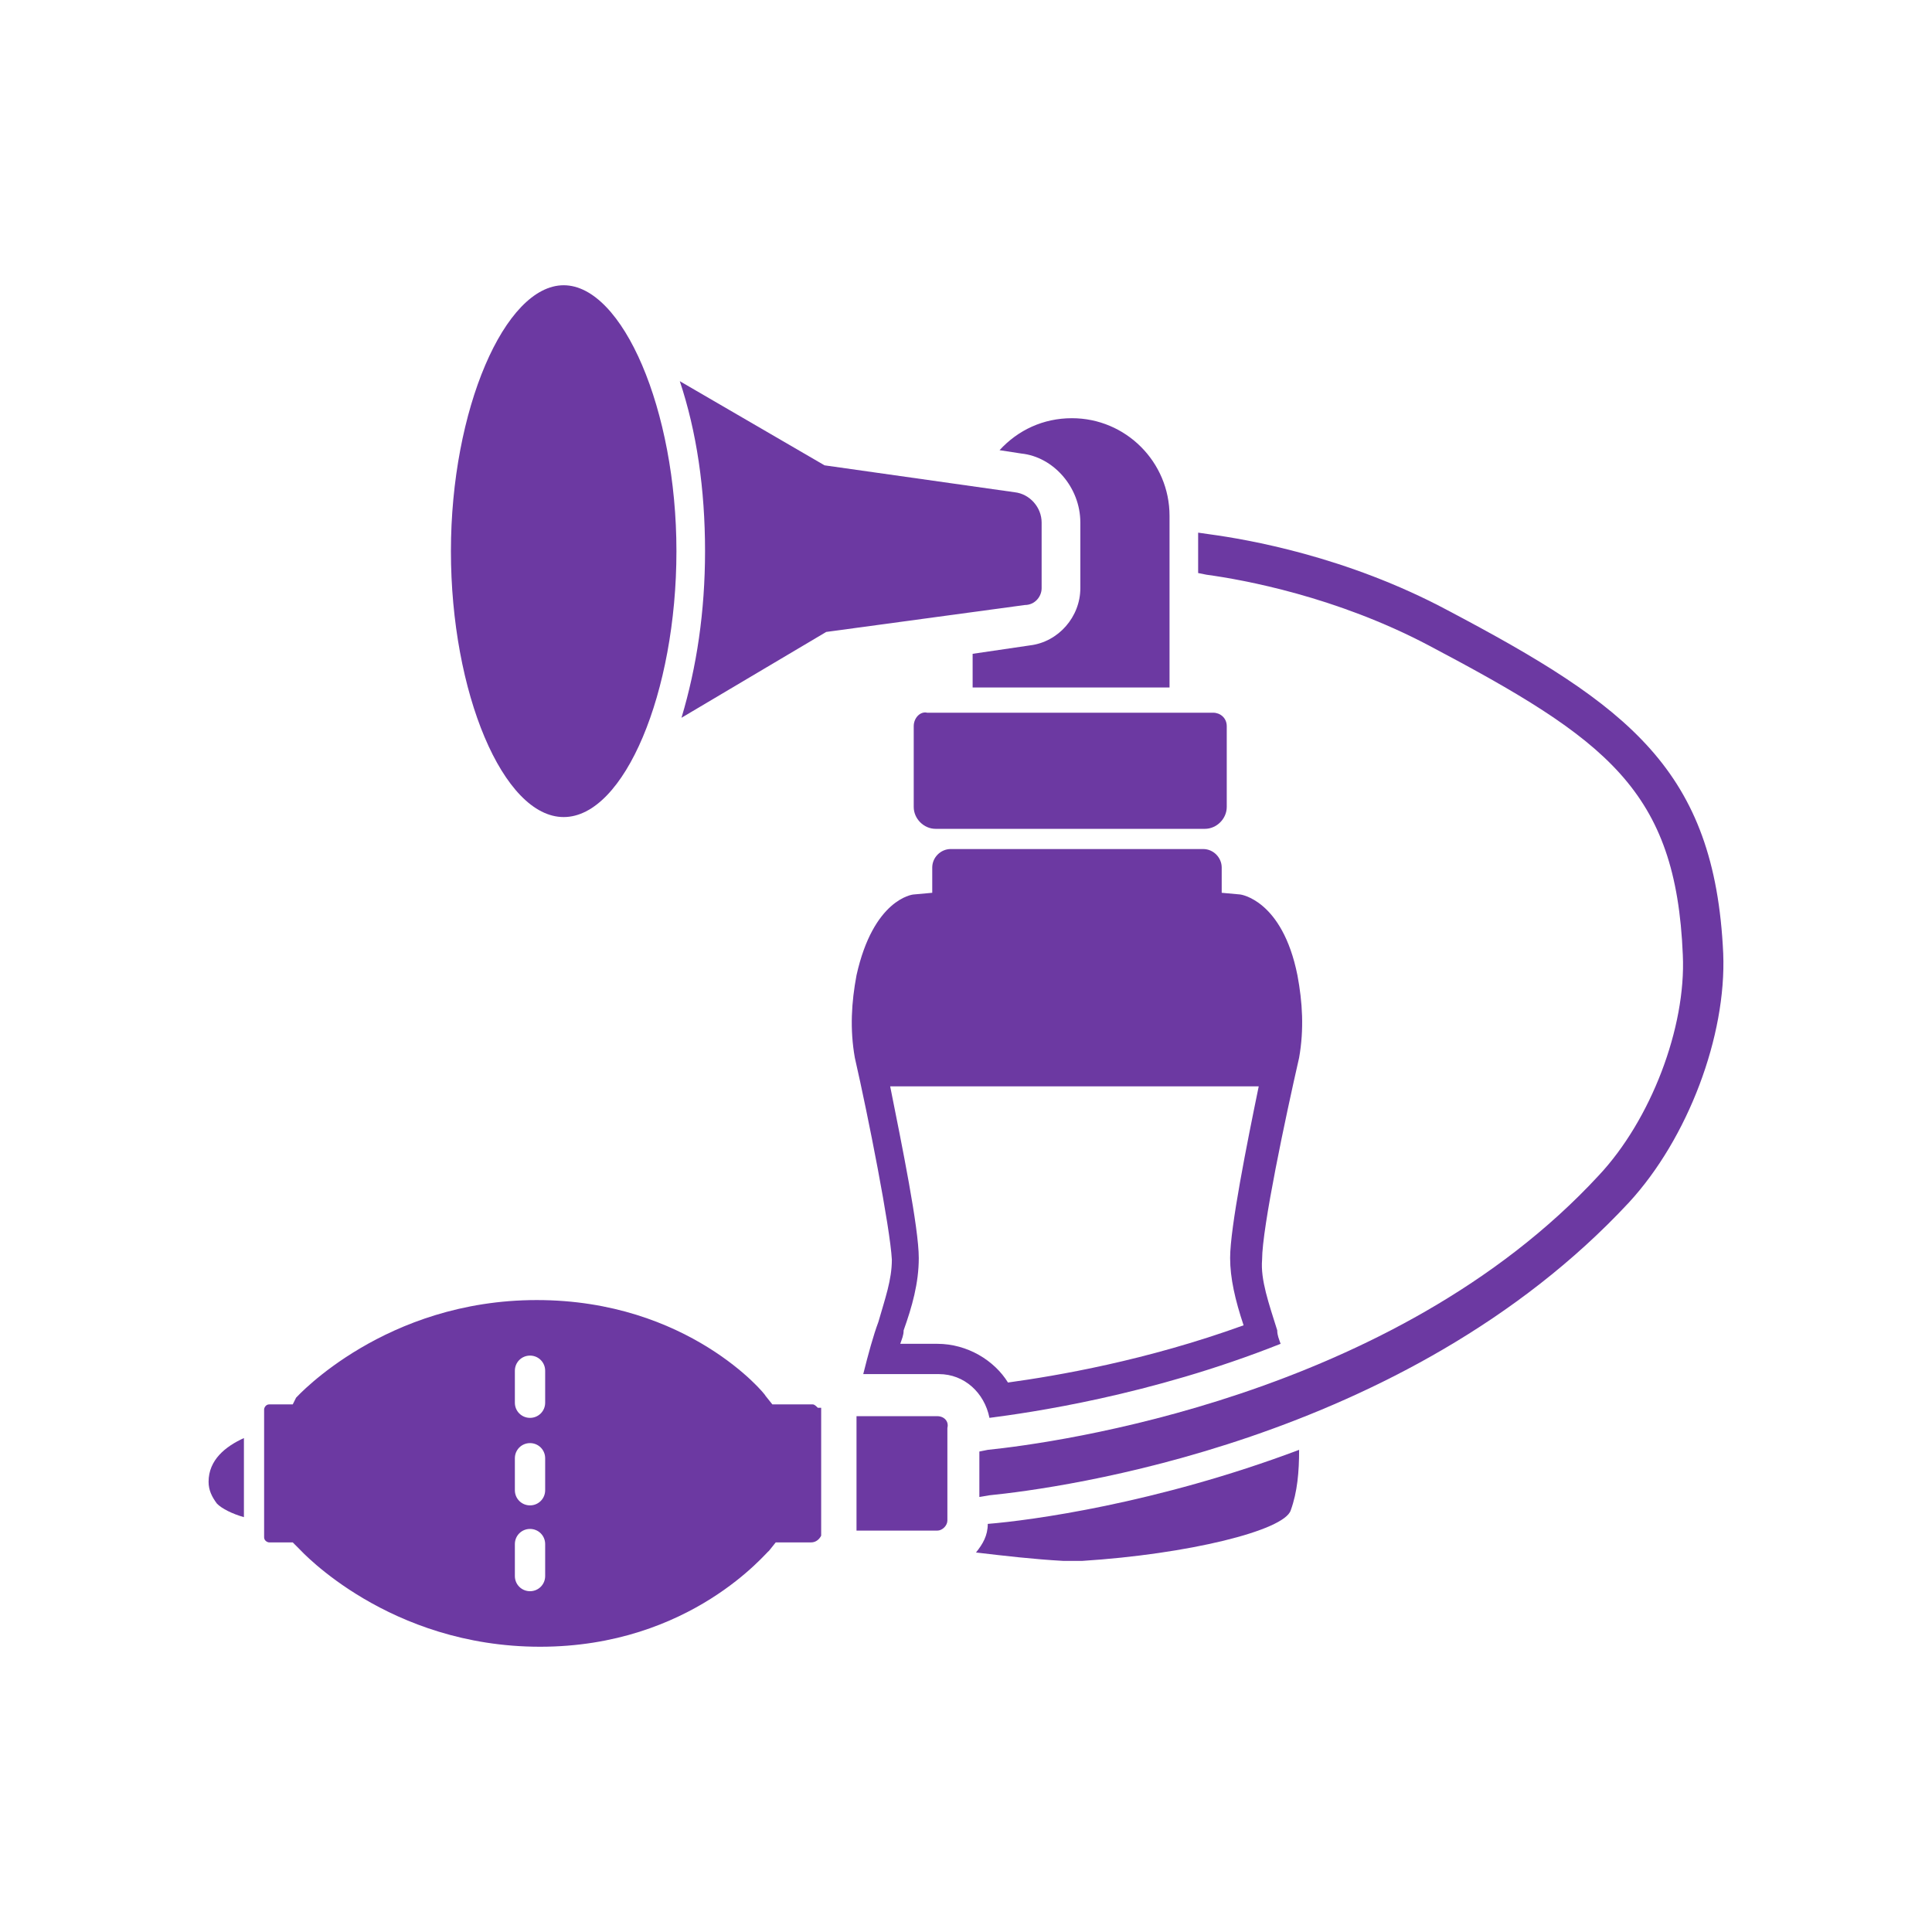 <?xml version="1.0" encoding="utf-8"?>
<!-- Generator: Adobe Illustrator 17.0.0, SVG Export Plug-In . SVG Version: 6.00 Build 0)  -->
<!DOCTYPE svg PUBLIC "-//W3C//DTD SVG 1.1//EN" "http://www.w3.org/Graphics/SVG/1.1/DTD/svg11.dtd">
<svg version="1.1" id="Layer_1" xmlns="http://www.w3.org/2000/svg" xmlns:xlink="http://www.w3.org/1999/xlink" x="0px" y="0px"
	 width="1000px" height="1000px" viewBox="0 0 1000 1000" enable-background="new 0 0 1000 1000" xml:space="preserve">
<path fill="#057F00" d="M1825.75,395.25c0,0-42.25,13.375-58.75,57.875c0,0-4.75,3.75-2.125,9.25c0,0-9.874,29.125-0.791,47.958
	s23.916,22,39.583,21.667c0,0-25.5-13-34-29.833s-3.833-37.833-3.833-37.833s-0.5-6.333,3.833-12.167
	S1786.333,426.667,1825.75,395.25z"/>
<path fill="#057F00" d="M1774.33,431.83c0,0-0.16-6.33-5.66-7.83c-5.16-1.4-9.44-6.78-9.95-7.43c0.94,0.96,1.78,1.56,2.46,1.91
	c0,0,0,0,0.01,0.01c0.02,0.01,0.06,0.03,0.13,0.07c0.03,0.02,0.08,0.04,0.13,0.07c0.97,0.52,4.37,2.29,8.29,3.73
	c0.01,0.01,0.01,0.01,0.02,0.01c0.17,0.1,0.36,0.2,0.57,0.3C1776.17,425.5,1774.33,431.83,1774.33,431.83z"/>
<path fill="#057F00" d="M1750.167,424.167c0,0-1.75,2.75-12.083,1.5C1738.083,425.667,1753,418.25,1750.167,424.167z"/>
<path fill="#057F00" d="M1692.333,442c0,0-8.667,3.333-2.25,11.917c6.417,8.583,9.167,0,9.167,0s0.083,3.667-3.917,5.5
	s-10.5-5.833-10.583-11s2.833-7.583,4.75-7.583S1692.333,442,1692.333,442z"/>
<path fill="#057F00" d="M1713.125,482.75c0,0,7-0.125,16.875,7.5s25.037,16.006,30.268,2.253c0,0-8.018,5.122-16.393-0.003
	S1723.125,480.875,1713.125,482.75z"/>
<path fill="#057F00" d="M1771.25,419.75c0,0-17.25-50.75-76.5-41.75s-46.25,83-21,97.5c0,0-21.25-9.5-27-38.25
	s7.496-54.75,37.998-64.75C1715.25,362.5,1760.25,374.75,1771.25,419.75z"/>
<path fill="#057F00" d="M1669.25,528c0,0-6.75,46.75,68.5,49.25c0,0-28.004,10.25-53.002-7.75
	C1659.75,551.5,1669.25,528,1669.25,528z"/>
<path fill="#057F00" d="M1676.5,485.75c0,0-9.75,34.75-47.5,64s-28.5,80.5-9,103.25c0,0-17.75-14.25-22.75-35.5
	s-4.25-42.594,16-63.422S1652.5,525,1676.5,485.75z"/>
<ellipse transform="matrix(0.419 -0.908 0.908 0.419 644.151 1847.533)" fill="#057F00" cx="1765.517" cy="420.504" rx="1.179" ry="1.912"/>
<path fill="#6C39A2" d="M-312.135,431.46c0,0-75.234,15.483-157.792-0.259c0,0-104.593,39.444-13.297,297.91l193.406-1.276
	C-289.816,727.83-207.678,526.454-312.135,431.46z M-386.996,600.284c-41.432,0-75.022-33.589-75.022-75.022
	c0-41.427,33.589-75.017,75.022-75.017s75.022,33.589,75.022,75.017C-311.975,566.694-345.564,600.284-386.996,600.284z"/>
<g>
	<path fill="#6C39A2" d="M291.759,422.909c31.359,0,58.362-64.46,58.362-137.631s-27.875-137.631-58.362-137.631
		c-30.488,0-58.362,64.46-58.362,137.631S260.4,422.909,291.759,422.909z"/>
	<path fill="#6C39A2" d="M539.146,304.442V270.47c0-7.84-6.098-14.808-13.937-15.679l-98.432-13.937L351.864,197.3
		c8.711,26.132,13.066,55.749,13.066,87.979c0,31.359-4.355,60.105-12.195,86.237l74.913-44.425l102.787-13.937
		C535.662,313.153,539.146,308.798,539.146,304.442z"/>
	<path fill="#6C39A2" d="M559.181,270.47v33.972c0,14.808-11.324,27.875-26.132,29.617l-29.617,4.355v17.422h101.916v-88.85
		c0-27.875-22.648-50.523-50.523-50.523c-14.808,0-27.875,6.098-37.456,16.551l11.324,1.742
		C545.244,236.498,559.181,252.178,559.181,270.47z"/>
	<path fill="#6C39A2" d="M472.944,375.871v41.812c0,6.098,5.226,11.324,11.324,11.324h139.373c6.098,0,11.324-5.226,11.324-11.324
		v-41.812c0-4.355-3.484-6.969-6.969-6.969H479.913C476.428,368.031,472.944,371.516,472.944,375.871z"/>
	<path fill="#6C39A2" d="M107.961,766.986c0,4.355,1.742,7.84,4.355,11.324c2.613,2.613,7.84,5.227,13.937,6.969v-40.941
		C116.672,748.693,107.961,755.662,107.961,766.986z"/>
	<path fill="#6C39A2" d="M423.292,728.658c-0.871-0.871-1.742-1.742-2.613-1.742h-20.906l-3.484-4.355
		c0-0.871-40.07-49.652-118.467-49.652s-123.693,49.652-124.564,50.523l-1.742,3.484H139.32c-1.742,0-2.613,1.742-2.613,2.613
		v66.202c0,1.742,1.742,2.613,2.613,2.613h12.195l3.484,3.484c0.871,0.871,46.167,50.523,124.564,50.523S397.16,802.7,398.031,802.7
		l3.484-4.355h18.293c2.613,0,4.355-1.742,5.226-3.484v-2.613l0,0v-59.233v-2.613v-1.742H423.292z M282.177,815.766
		c0,4.355-3.484,7.84-7.84,7.84c-4.355,0-7.84-3.484-7.84-7.84v-16.551c0-4.355,3.484-7.84,7.84-7.84c4.355,0,7.84,3.484,7.84,7.84
		V815.766z M282.177,771.341c0,4.355-3.484,7.84-7.84,7.84c-4.355,0-7.84-3.484-7.84-7.84v-16.551c0-4.355,3.484-7.84,7.84-7.84
		c4.355,0,7.84,3.484,7.84,7.84V771.341z M282.177,726.045c0,4.355-3.484,7.84-7.84,7.84c-4.355,0-7.84-3.484-7.84-7.84v-16.551
		c0-4.355,3.484-7.84,7.84-7.84c4.355,0,7.84,3.484,7.84,7.84V726.045z"/>
	<path fill="#6C39A2" d="M485.139,733.014h-41.812v59.233h41.812c2.613,0,5.226-2.613,5.226-5.226v-47.909
		C491.237,735.627,488.623,733.014,485.139,733.014z"/>
	<path fill="#6C39A2" d="M891.933,493.467c-4.355-94.948-48.78-128.049-142.857-177.7c-52.265-27.875-103.659-36.585-122.822-39.199
		l-6.098-0.871v20.906l4.355,0.871c19.164,2.613,67.073,11.324,114.983,36.585c92.334,48.78,128.049,74.913,131.533,160.279
		c1.742,37.456-16.551,85.366-43.554,114.112c-106.272,114.983-282.23,138.502-316.202,141.986l-4.355,0.871v23.519l5.226-0.871
		c34.843-3.484,215.157-27.003,331.01-151.568C873.641,589.286,893.676,536.15,891.933,493.467z"/>
	<path fill="#6C39A2" d="M505.174,803.571c14.808,1.742,29.617,3.484,45.296,4.355c3.484,0,6.969,0,9.582,0
		c54.878-3.484,104.53-15.68,108.014-26.132c3.484-9.582,4.355-20.035,4.355-31.359c-74.042,27.875-139.373,36.585-161.15,38.328
		C511.271,794.861,508.658,799.216,505.174,803.571z"/>
	<path fill="#6C39A2" d="M662.839,695.557c-0.871-2.613-1.742-4.355-1.742-6.969c-4.355-13.937-8.711-26.132-7.84-36.585
		c0-16.551,12.195-74.042,19.164-104.53c2.613-14.808,1.742-28.746-0.871-42.683c-7.84-39.199-29.617-41.812-29.617-41.812
		l-9.582-0.871v-13.066c0-5.226-4.355-9.582-9.582-9.582H492.108c-5.226,0-9.582,4.355-9.582,9.582v13.066l-9.582,0.871
		c-0.871,0-20.906,2.613-29.617,41.812c-2.613,13.937-3.484,27.875-0.871,42.683c6.969,30.488,18.293,87.979,19.164,104.53
		c0,10.453-3.484,20.035-6.969,32.23c-2.613,6.969-5.226,16.551-7.84,27.003h39.199c13.066,0,23.519,9.582,26.132,22.648
		C532.177,731.272,594.895,722.561,662.839,695.557z M485.139,695.557h-19.164c0.871-2.613,1.742-4.355,1.742-6.969
		c4.355-12.195,7.84-24.39,7.84-37.456c0-15.68-8.711-58.362-14.808-88.85h190.767c-6.098,29.617-14.808,73.171-14.808,88.85
		c0,10.453,2.613,21.777,6.969,34.843c-50.523,18.293-96.69,26.132-121.951,29.617C514.756,704.268,500.818,695.557,485.139,695.557
		z"/>
</g>
</svg>
